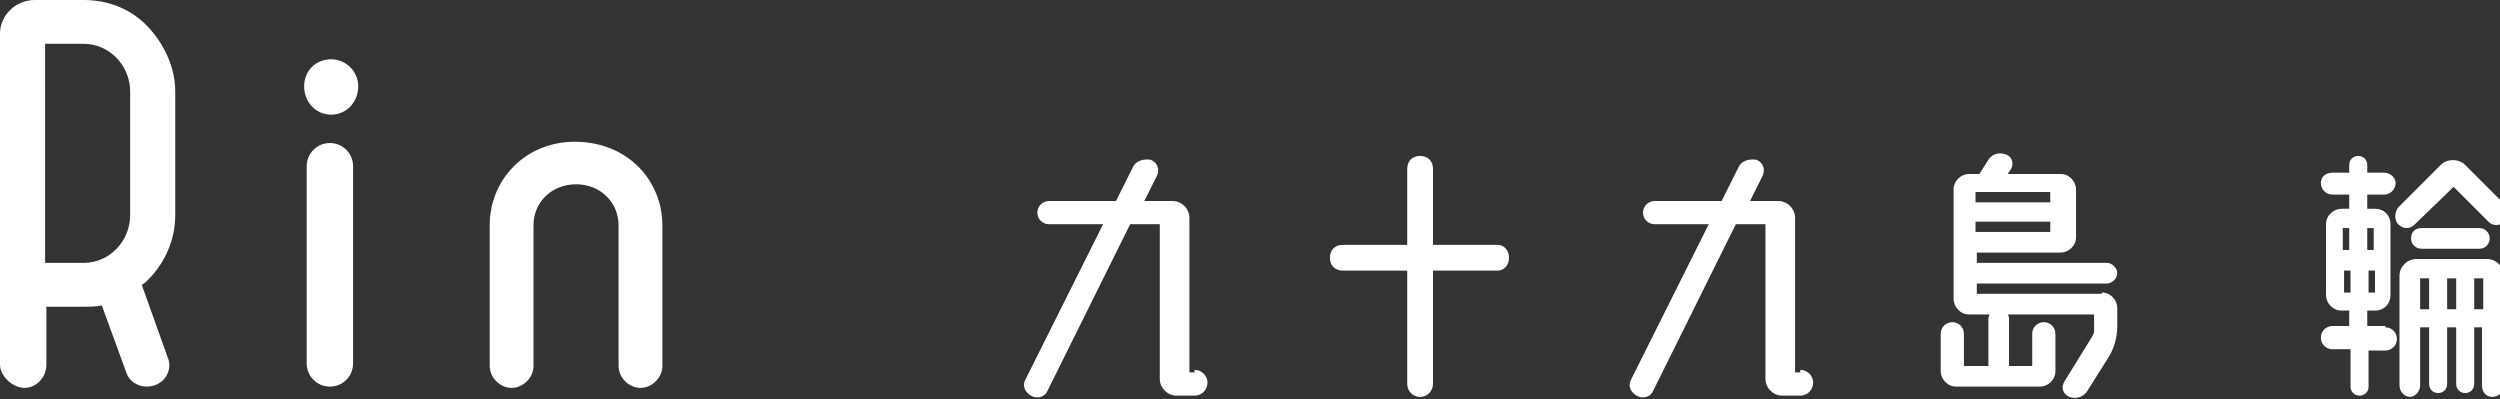 <?xml version="1.0" encoding="utf-8"?>
<!-- Generator: Adobe Illustrator 23.0.1, SVG Export Plug-In . SVG Version: 6.00 Build 0)  -->
<svg version="1.1" id="レイヤー_1" xmlns="http://www.w3.org/2000/svg" xmlns:xlink="http://www.w3.org/1999/xlink" x="0px"
	 y="0px" width="194px" height="31px" viewBox="0 0 194 31" style="enable-background:new 0 0 194 31;" xml:space="preserve">
<rect x="0" y="0" width="194" height="31" fill="#333333" stroke="none"/>
<style type="text/css">
	.st0{fill:#FFFFFF;}
</style>
<g>
	<g>
		<path class="st0" d="M92.7,28.7c0.5,0,1,0.4,1,1c0,0.5-0.4,1-1,1h-1.4c-0.7,0-1.3-0.6-1.3-1.3v-12h-2.3l-6.4,12.9
			c-0.2,0.5-0.8,0.7-1.3,0.4c-0.5-0.3-0.7-0.8-0.4-1.3l6-12h-4.2c-0.5,0-0.9-0.4-0.9-0.9s0.4-0.9,0.9-0.9h5.2l1.3-2.6
			c0.2-0.5,0.8-0.7,1.4-0.6c0.5,0.2,0.7,0.7,0.5,1.2l-1,2h2.2c0.7,0,1.3,0.6,1.3,1.3v12H92.7z"/>
		<path class="st0" d="M116.2,19c0.5,0,0.9,0.4,0.9,1s-0.4,1-0.9,1h-5v8.8c0,0.5-0.4,1-1,1c-0.6,0-1-0.5-1-1V21h-5c-0.6,0-1-0.4-1-1
			s0.4-1,1-1h5v-5.9c0-0.6,0.4-1,1-1c0.6,0,1,0.4,1,1V19H116.2z"/>
		<path class="st0" d="M139.7,28.7c0.5,0,1,0.4,1,1c0,0.5-0.4,1-1,1h-1.4c-0.7,0-1.3-0.6-1.3-1.3v-12h-2.3l-6.4,12.9
			c-0.2,0.5-0.8,0.7-1.3,0.4c-0.5-0.3-0.7-0.8-0.4-1.3l6-12h-4.2c-0.5,0-0.9-0.4-0.9-0.9s0.4-0.9,0.9-0.9h5.2l1.3-2.6
			c0.2-0.5,0.8-0.7,1.4-0.6c0.5,0.2,0.7,0.7,0.5,1.2l-1,2h2.2c0.7,0,1.3,0.6,1.3,1.3v12H139.7z"/>
		<path class="st0" d="M163.1,22.7c0.7,0,1.2,0.6,1.2,1.2v1.4c0,0.8-0.2,1.6-0.6,2.3l-1.7,2.7c-0.3,0.5-0.9,0.7-1.4,0.5
			c-0.5-0.2-0.7-0.7-0.4-1.2l2.1-3.4c0.1-0.2,0.2-0.3,0.2-0.5v-1.3h-6.7c0.1,0.1,0.1,0.3,0.1,0.5v3.4c0,0,0,0.1,0,0.1h1.8v-2.5
			c0-0.5,0.4-0.9,0.9-0.9c0.5,0,0.9,0.4,0.9,0.9v2.9c0,0.7-0.6,1.2-1.2,1.2h-6.5c-0.7,0-1.2-0.6-1.2-1.2v-2.9c0-0.5,0.4-0.9,0.9-0.9
			c0.5,0,0.9,0.4,0.9,0.9v2.5h1.9c0,0,0-0.1,0-0.1v-3.4c0-0.2,0-0.3,0.1-0.5h-1.6c-0.7,0-1.2-0.6-1.2-1.2v-8.5
			c0-0.7,0.6-1.2,1.2-1.2h0.8l0.7-1.1c0.3-0.5,0.9-0.6,1.4-0.4c0.5,0.2,0.6,0.8,0.3,1.2l-0.2,0.3h4.1c0.7,0,1.2,0.6,1.2,1.2v3.7
			c0,0.7-0.6,1.2-1.2,1.2h-6.5v0.8h10.1c0.4,0,0.8,0.4,0.8,0.8c0,0.4-0.4,0.8-0.8,0.8h-10.1v0.8H163.1z M159.1,15.7v-0.8h-5.8v0.8
			H159.1z M153.3,18h5.8v-0.8h-5.8V18z"/>
		<path class="st0" d="M185.1,25.4c0.5,0,0.9,0.4,0.9,0.9c0,0.5-0.4,0.9-0.9,0.9h-1.3V30c0,0.4-0.3,0.7-0.7,0.7
			c-0.4,0-0.7-0.3-0.7-0.7v-2.9H181c-0.5,0-0.9-0.4-0.9-0.9c0-0.5,0.4-0.9,0.9-0.9h1.3v-1.2h-0.6c-0.7,0-1.2-0.6-1.2-1.2v-5.5
			c0-0.7,0.6-1.2,1.2-1.2h0.6v-1.1H181c-0.5,0-0.9-0.4-0.9-0.9c0-0.5,0.4-0.8,0.9-0.8h1.3v-0.6c0-0.4,0.3-0.7,0.7-0.7
			c0.4,0,0.7,0.3,0.7,0.7v0.6h1.3c0.5,0,0.9,0.4,0.9,0.8c0,0.5-0.4,0.9-0.9,0.9h-1.3v1.1h0.6c0.7,0,1.2,0.5,1.2,1.2v5.5
			c0,0.7-0.5,1.2-1.2,1.2h-0.6v1.2H185.1z M182.3,17.7h-0.5v1.7h0.5V17.7z M181.9,22.7h0.5V21h-0.5V22.7z M184.2,17.7h-0.5v1.7h0.5
			V17.7z M183.8,22.7h0.5V21h-0.5V22.7z M187.4,17.4c-0.4,0.4-0.9,0.4-1.3,0c-0.3-0.3-0.3-0.9,0-1.3l3.3-3.3c0.5-0.5,1.4-0.5,1.9,0
			l3.1,3.1c0.4,0.4,0.4,0.9,0,1.3c-0.4,0.3-0.9,0.4-1.3,0l-2.7-2.7L187.4,17.4z M193,20.1c0.7,0,1.3,0.6,1.3,1.3v8.5
			c0,0.5-0.4,0.9-0.9,0.9c-0.5,0-0.8-0.4-0.8-0.9v-4.5H192v4.4c0,0.4-0.3,0.7-0.7,0.7c-0.4,0-0.7-0.3-0.7-0.7v-4.4h-0.7v4.4
			c0,0.4-0.3,0.7-0.7,0.7c-0.4,0-0.7-0.3-0.7-0.7v-4.4h-0.7v4.5c0,0.5-0.4,0.9-0.8,0.9s-0.8-0.4-0.8-0.9v-8.5c0-0.7,0.6-1.3,1.3-1.3
			H193z M192.4,17.7c0.5,0,0.8,0.4,0.8,0.8s-0.3,0.8-0.8,0.8h-4.5c-0.4,0-0.8-0.3-0.8-0.8s0.3-0.8,0.8-0.8H192.4z M187.8,24h0.7
			v-2.4h-0.7V24z M189.9,24h0.7v-2.4h-0.7V24z M192,24h0.7v-2.4H192V24z"/>
	</g>
	<g>
		<path class="st0" d="M13.6,16.7c0,1.9-0.8,3.7-2.1,5c-0.2,0.2-0.3,0.3-0.5,0.4l2,5.6c0.4,0.9-0.1,1.9-1,2.2
			c-0.9,0.3-1.9-0.1-2.2-1l-1.9-5.2c-0.4,0.1-0.9,0.1-1.3,0.1h-3v4.5c0,1-0.8,1.8-1.7,1.8S0,29.2,0,28.3V2.6C0,1.2,1.2,0,2.7,0h3.8
			c1.9,0,3.7,0.7,5,2.1c1.3,1.4,2.1,3.2,2.1,5V16.7z M3.5,20.4h3c2,0,3.6-1.7,3.6-3.7V7.1c0-2-1.6-3.7-3.6-3.7h-3V20.4z"/>
		<path class="st0" d="M27.8,6.7c0,1.2-0.9,2.2-2.1,2.2c-1.2,0-2.1-1-2.1-2.2c0-1.2,0.9-2.1,2.1-2.1C26.8,4.6,27.8,5.5,27.8,6.7z
			 M27.4,28.2c0,1-0.8,1.8-1.8,1.8c-1,0-1.8-0.8-1.8-1.8V12.9c0-1,0.8-1.8,1.8-1.8c1,0,1.8,0.8,1.8,1.8V28.2z"/>
		<path class="st0" d="M51.4,17.5v10.9c0,0.9-0.8,1.7-1.7,1.7S48,29.3,48,28.4V17.5c0-1.8-1.4-3.2-3.3-3.2c-1.8,0-3.3,1.3-3.3,3.2
			v10.9c0,0.9-0.8,1.7-1.7,1.7s-1.7-0.8-1.7-1.7V17.5c0-3.6,2.8-6.5,6.6-6.5C48.7,11,51.4,14,51.4,17.5z"/>
	</g>
</g>
</svg>
